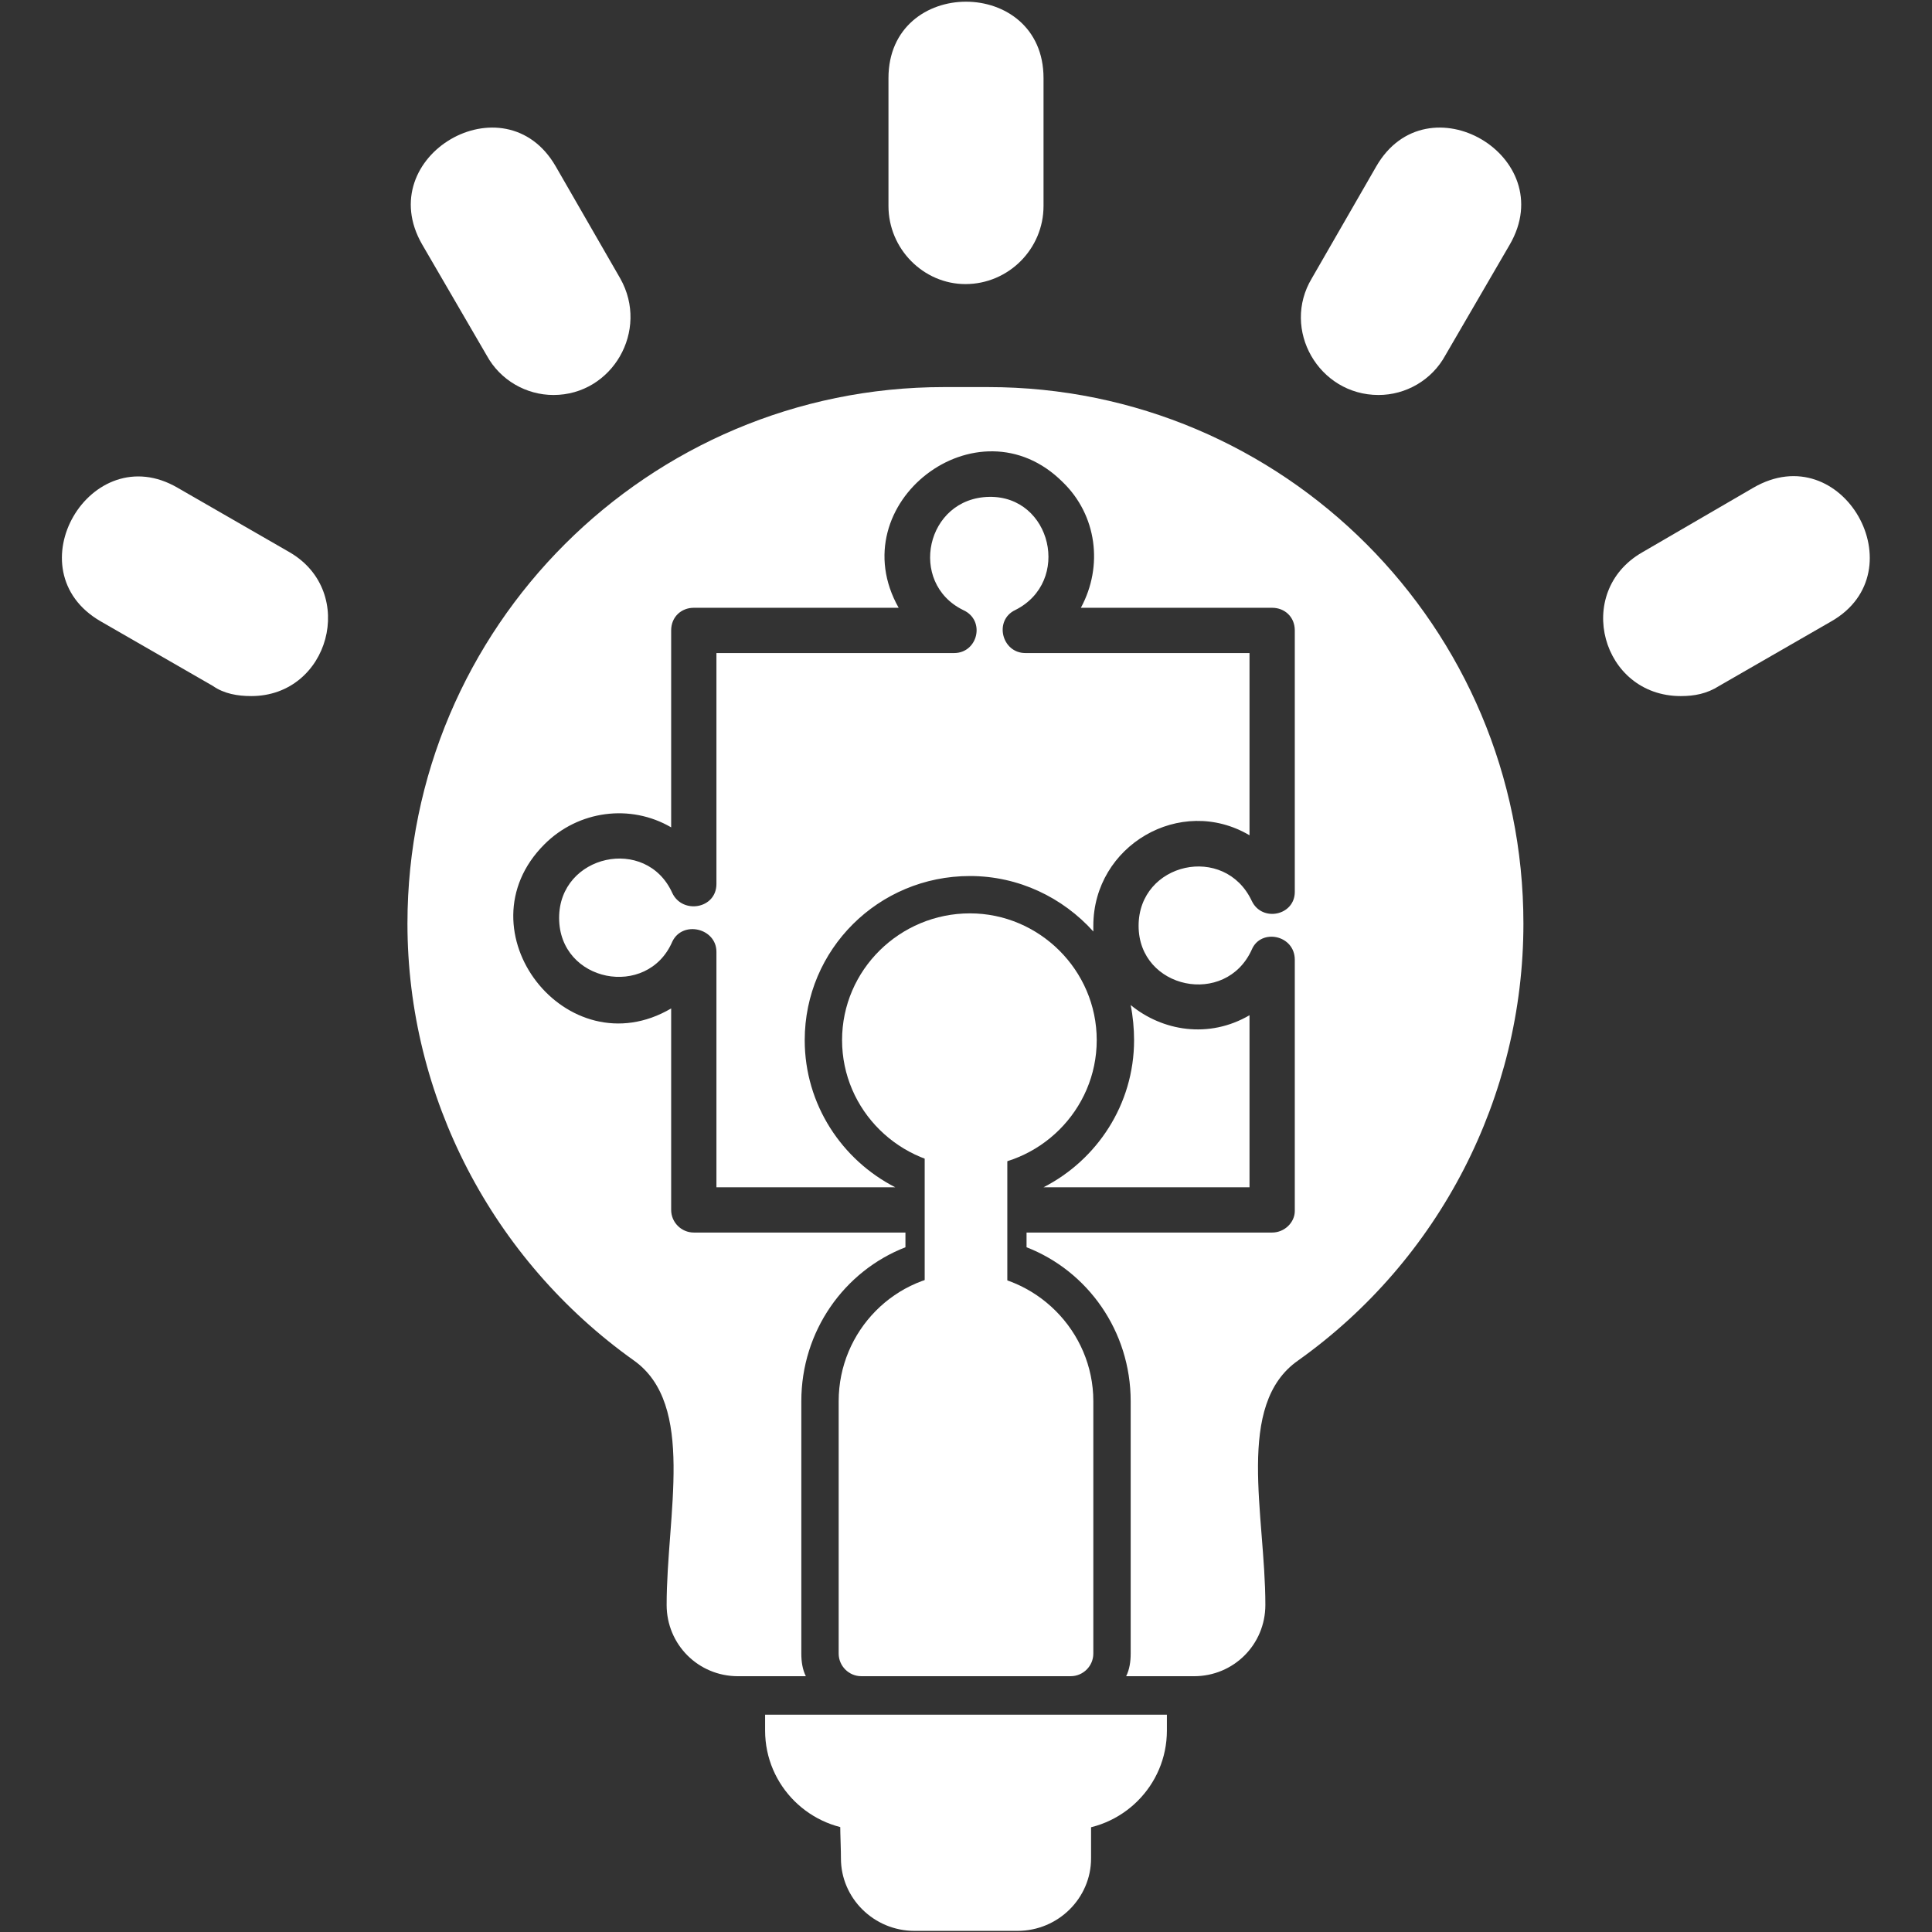 <svg width="400" height="400" viewBox="0 0 400 400" fill="none" xmlns="http://www.w3.org/2000/svg">
<rect x="0" y="0" width="400" height="400" fill="#333333" stroke="none"/>
<path fill-rule="evenodd" clip-rule="evenodd" d="M52.021 144.114C49.209 144.114 46.397 143.645 44.054 142.005L20.855 128.648C2.577 118.103 18.746 90.452 36.789 100.997L59.988 114.354C74.048 122.555 68.19 144.114 52.021 144.114Z" fill="white"/>
<path fill-rule="evenodd" clip-rule="evenodd" d="M247.217 347.042H233.157C233.86 345.636 234.095 343.995 234.095 342.355V290.1C234.095 275.571 225.19 263.152 212.536 258.231V255.185H263.386C265.964 255.185 268.073 253.076 268.073 250.732V198.711C268.073 193.556 261.043 192.15 259.168 196.602C253.778 208.553 235.735 204.804 235.735 191.681C235.735 178.559 253.544 174.575 259.168 186.526C261.277 190.978 268.073 189.572 268.073 184.651V130.521C268.073 127.709 265.964 125.835 263.386 125.835H223.784C228.471 117.165 227.065 106.62 220.035 99.824C202.46 82.25 173.872 104.277 186.057 125.835H143.644C141.066 125.835 138.957 127.709 138.957 130.521V171.295C130.521 166.374 119.742 167.78 112.712 174.81C94.903 192.619 117.399 221.441 138.957 208.787V250.498C138.957 253.076 141.066 255.185 143.644 255.185H187.463V258.231C174.809 263.152 165.905 275.571 165.905 290.1V342.355C165.905 343.995 166.139 345.636 166.842 347.042H152.783C144.581 347.042 138.02 340.48 138.02 332.279C138.02 313.533 144.112 290.803 131.224 281.664C101.933 260.808 84.358 227.065 84.358 191.213C84.358 129.818 134.271 80.141 195.43 80.141H204.569C265.729 80.141 315.407 129.818 315.407 191.213C315.407 227.065 298.067 260.808 268.776 281.664C255.653 290.803 261.98 313.533 261.98 332.279C261.98 340.48 255.419 347.042 247.217 347.042ZM185.354 245.811H148.33V197.071C148.33 192.15 141.3 190.51 139.191 194.962C134.036 206.913 115.759 203.398 115.759 190.041C115.759 176.919 133.802 172.935 139.191 184.886C141.3 189.338 148.33 188.166 148.33 183.011V135.208H197.539C202.46 135.208 204.101 128.412 199.414 126.303C187.932 120.68 191.681 103.105 204.804 102.871C217.692 102.636 221.91 120.445 210.193 126.303C205.741 128.412 207.381 135.208 212.302 135.208H258.699V172.935C244.405 164.499 226.362 175.044 226.362 191.681V192.853C220.035 185.823 210.896 181.371 200.82 181.371C181.839 181.371 166.608 196.602 166.608 215.349C166.608 228.705 174.341 240.188 185.354 245.811ZM234.095 208.084C240.656 213.474 250.264 215.114 258.699 210.193V245.811H216.051C227.065 240.188 234.798 228.705 234.798 215.349C234.798 213.005 234.563 210.428 234.095 208.084Z" fill="white"/>
<path fill-rule="evenodd" clip-rule="evenodd" d="M221.675 347.038H178.324C175.747 347.038 173.638 344.929 173.638 342.352V290.096C173.638 275.568 185.354 263.617 199.883 263.617C214.411 263.617 226.362 275.568 226.362 290.096V342.352C226.362 344.929 224.253 347.038 221.675 347.038Z" fill="white"/>
<path fill-rule="evenodd" clip-rule="evenodd" d="M220.972 378.909H179.027C167.779 378.909 158.406 369.771 158.406 358.288V355.008H178.324H241.593V358.288C241.593 369.771 232.22 378.909 220.972 378.909Z" fill="white"/>
<path fill-rule="evenodd" clip-rule="evenodd" d="M210.661 399.767H189.337C180.902 399.767 174.106 392.972 174.106 384.77C174.106 377.74 172.7 369.539 178.793 369.539C180.433 369.539 225.893 368.133 225.893 374.225V384.77C225.893 392.972 219.097 399.767 210.661 399.767Z" fill="white"/>
<path fill-rule="evenodd" clip-rule="evenodd" d="M199.883 58.817C191.212 58.817 183.948 51.553 183.948 42.648V16.169C183.948 -4.921 216.051 -4.921 216.051 16.169V42.648C216.051 51.553 208.787 58.817 199.883 58.817Z" fill="white"/>
<path fill-rule="evenodd" clip-rule="evenodd" d="M285.413 81.779C272.993 81.779 265.26 68.188 271.587 57.643L284.944 34.445C295.489 16.167 323.14 32.336 312.595 50.614L299.238 73.578C296.426 78.733 291.037 81.779 285.413 81.779Z" fill="white"/>
<path fill-rule="evenodd" clip-rule="evenodd" d="M347.979 144.115C331.576 144.115 325.718 122.556 340.012 114.355L362.976 100.998C381.488 90.219 397.188 118.339 379.145 128.649L355.946 142.006C353.368 143.646 350.791 144.115 347.979 144.115Z" fill="white"/>
<path fill-rule="evenodd" clip-rule="evenodd" d="M114.586 81.779C108.962 81.779 103.573 78.733 100.761 73.578L87.404 50.614C76.859 32.336 104.51 16.167 115.055 34.445L128.412 57.643C134.504 68.422 126.772 81.779 114.586 81.779Z" fill="white"/>
<path fill-rule="evenodd" clip-rule="evenodd" d="M199.883 339.306C195.197 339.306 191.447 335.557 191.447 330.636V236.905C191.447 225.657 208.553 225.657 208.553 236.905V330.636C208.553 335.557 204.804 339.306 199.883 339.306Z" fill="white"/>
<path fill-rule="evenodd" clip-rule="evenodd" d="M200.82 241.591C186.292 241.591 174.341 229.875 174.341 215.346C174.341 200.818 186.292 189.102 200.82 189.102C215.114 189.102 227.065 200.818 227.065 215.346C227.065 229.875 215.114 241.591 200.82 241.591Z" fill="white"/>
</svg>
